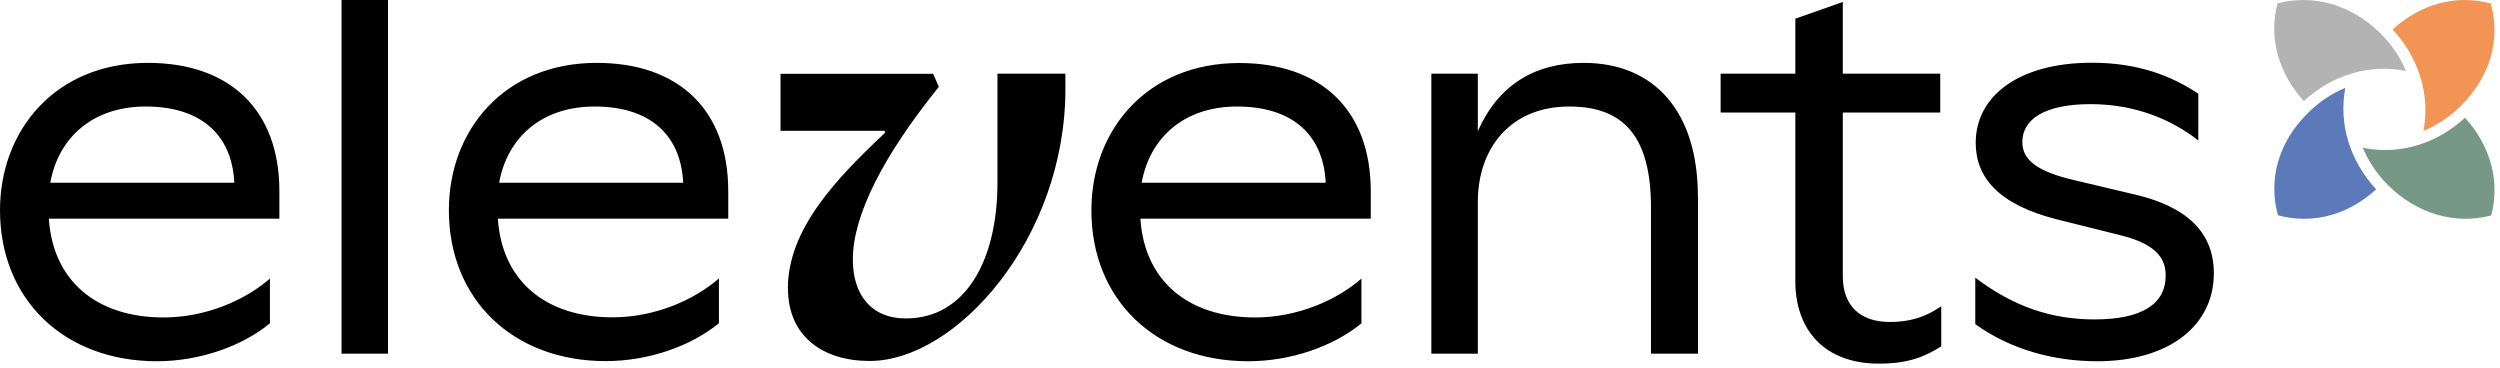 <?xml version="1.0" encoding="utf-8"?>
<svg xmlns="http://www.w3.org/2000/svg" xmlns:xlink="http://www.w3.org/1999/xlink" viewBox="0 0 170 25">
  <path d="M 18.998 14.869 L 3.323 14.869 C 3.592 19.077 6.55 21.587 11.122 21.587 C 14.042 21.587 16.702 20.385 18.354 18.944 L 18.354 21.988 C 16.433 23.563 13.552 24.565 10.651 24.565 C 4.37 24.555 0 20.375 0 14.296 C 0 8.856 3.765 4.275 10.056 4.275 C 15.607 4.275 18.998 7.453 18.998 12.998 Z M 3.429 12.426 L 15.934 12.426 C 15.771 9.085 13.581 7.243 9.912 7.243 C 6.243 7.243 3.957 9.419 3.419 12.426 Z M 23.224 24.049 L 23.224 0 L 26.384 0 L 26.384 24.049 Z M 49.521 14.869 L 33.856 14.869 C 34.125 19.077 37.083 21.578 41.655 21.578 C 44.575 21.578 47.235 20.375 48.887 18.934 L 48.887 21.979 C 46.966 23.553 44.085 24.555 41.184 24.555 C 34.903 24.555 30.523 20.375 30.523 14.296 C 30.523 8.847 34.288 4.275 40.579 4.275 C 46.131 4.275 49.521 7.453 49.521 12.998 Z M 33.952 12.426 L 46.457 12.426 C 46.294 9.085 44.104 7.243 40.435 7.243 C 36.766 7.243 34.48 9.419 33.942 12.426 Z M 53.574 19.631 C 53.574 15.584 56.84 12.177 60.192 9.019 L 60.153 8.894 L 53.075 8.894 L 53.075 5.02 L 63.457 5.02 L 63.841 5.907 C 60.067 10.584 57.992 14.63 57.992 17.655 C 57.992 20.013 59.221 21.654 61.594 21.654 C 65.666 21.654 67.827 17.694 67.827 12.426 L 67.827 5.01 L 72.447 5.01 L 72.447 6.06 C 72.447 16.214 65.032 24.546 59.135 24.546 C 55.994 24.546 53.584 22.904 53.584 19.621 Z M 93.212 14.869 L 77.547 14.869 C 77.816 19.077 80.774 21.587 85.346 21.587 C 88.275 21.587 90.926 20.385 92.578 18.944 L 92.578 21.988 C 90.657 23.563 87.766 24.565 84.875 24.565 C 78.584 24.565 74.214 20.385 74.214 14.306 C 74.214 8.856 77.979 4.285 84.27 4.285 C 89.821 4.285 93.212 7.463 93.212 13.008 L 93.212 14.878 Z M 77.643 12.426 L 90.148 12.426 C 89.985 9.085 87.795 7.243 84.126 7.243 C 80.457 7.243 78.171 9.419 77.633 12.426 Z M 115.466 13.361 L 115.466 24.049 L 112.267 24.049 L 112.267 14.124 C 112.267 9.41 110.519 7.243 106.716 7.243 C 102.643 7.243 100.492 10.154 100.492 13.723 L 100.492 24.049 L 97.332 24.049 L 97.332 5.01 L 100.492 5.01 L 100.492 8.923 C 101.866 5.812 104.324 4.275 107.686 4.275 C 112.527 4.275 115.456 7.616 115.456 13.361 Z M 132.005 20.814 L 132.005 23.553 C 130.89 24.25 129.786 24.727 127.769 24.727 C 124.042 24.727 122.083 22.418 122.083 19.116 L 122.083 7.654 L 117.002 7.654 L 117.002 5.01 L 122.083 5.01 L 122.083 1.269 L 125.31 0.134 L 125.31 5.01 L 131.937 5.01 L 131.937 7.654 L 125.31 7.654 L 125.31 18.781 C 125.31 20.786 126.482 21.893 128.508 21.893 C 130.391 21.893 131.399 21.225 132.005 20.824 Z M 134.319 22.055 L 134.319 18.877 C 136.941 20.881 139.563 21.721 142.425 21.721 C 145.624 21.721 147.266 20.69 147.266 18.743 C 147.266 17.837 146.93 16.701 144.337 16.033 L 139.794 14.897 C 135.894 13.895 134.348 12.053 134.348 9.715 C 134.348 6.537 137.268 4.266 142.253 4.266 C 145.451 4.266 147.737 5.201 149.485 6.375 L 149.485 9.553 C 147.737 8.179 145.278 7.081 142.156 7.081 C 139.035 7.081 137.518 8.112 137.518 9.658 C 137.518 10.889 138.555 11.662 140.985 12.235 L 145.326 13.265 C 148.486 14.038 150.541 15.642 150.541 18.581 C 150.541 22.16 147.477 24.565 142.608 24.565 C 139.65 24.565 136.72 23.763 134.338 22.055 Z" fill="rgb(0,0,0)"/>
  <path d="M 162.701 2.004 C 163.584 2.958 164.228 4.075 164.593 5.258 C 164.958 6.451 165.025 7.702 164.794 8.904 C 165.726 8.522 166.581 7.95 167.359 7.177 C 169.328 5.22 170.058 2.701 169.376 0.239 C 167.032 -0.391 164.631 0.239 162.701 2.004 Z" fill="rgb(242,149,84)"/>
  <path d="M 159.934 4.991 C 161.125 4.637 162.386 4.581 163.603 4.829 C 163.219 3.894 162.633 3.025 161.865 2.262 C 159.915 0.334 157.322 -0.42 154.873 0.229 C 154.258 2.529 154.921 4.972 156.659 6.871 C 157.639 5.974 158.734 5.344 159.934 4.991 Z" fill="rgb(179,179,179)"/>
  <path d="M 161.577 12.874 C 160.693 11.92 160.05 10.803 159.685 9.62 C 159.321 8.439 159.252 7.188 159.483 5.974 C 158.551 6.356 157.697 6.929 156.919 7.702 C 154.95 9.658 154.22 12.177 154.902 14.64 C 157.245 15.27 159.646 14.64 161.577 12.874 Z" fill="rgb(92,121,186)"/>
  <path d="M 164.343 9.887 C 163.152 10.241 161.892 10.297 160.674 10.049 C 161.058 10.985 161.644 11.853 162.412 12.616 C 164.362 14.544 166.955 15.298 169.405 14.649 C 170.019 12.349 169.356 9.906 167.618 8.007 C 166.638 8.904 165.544 9.534 164.343 9.887 Z" fill="rgb(119,152,135)"/>
</svg>